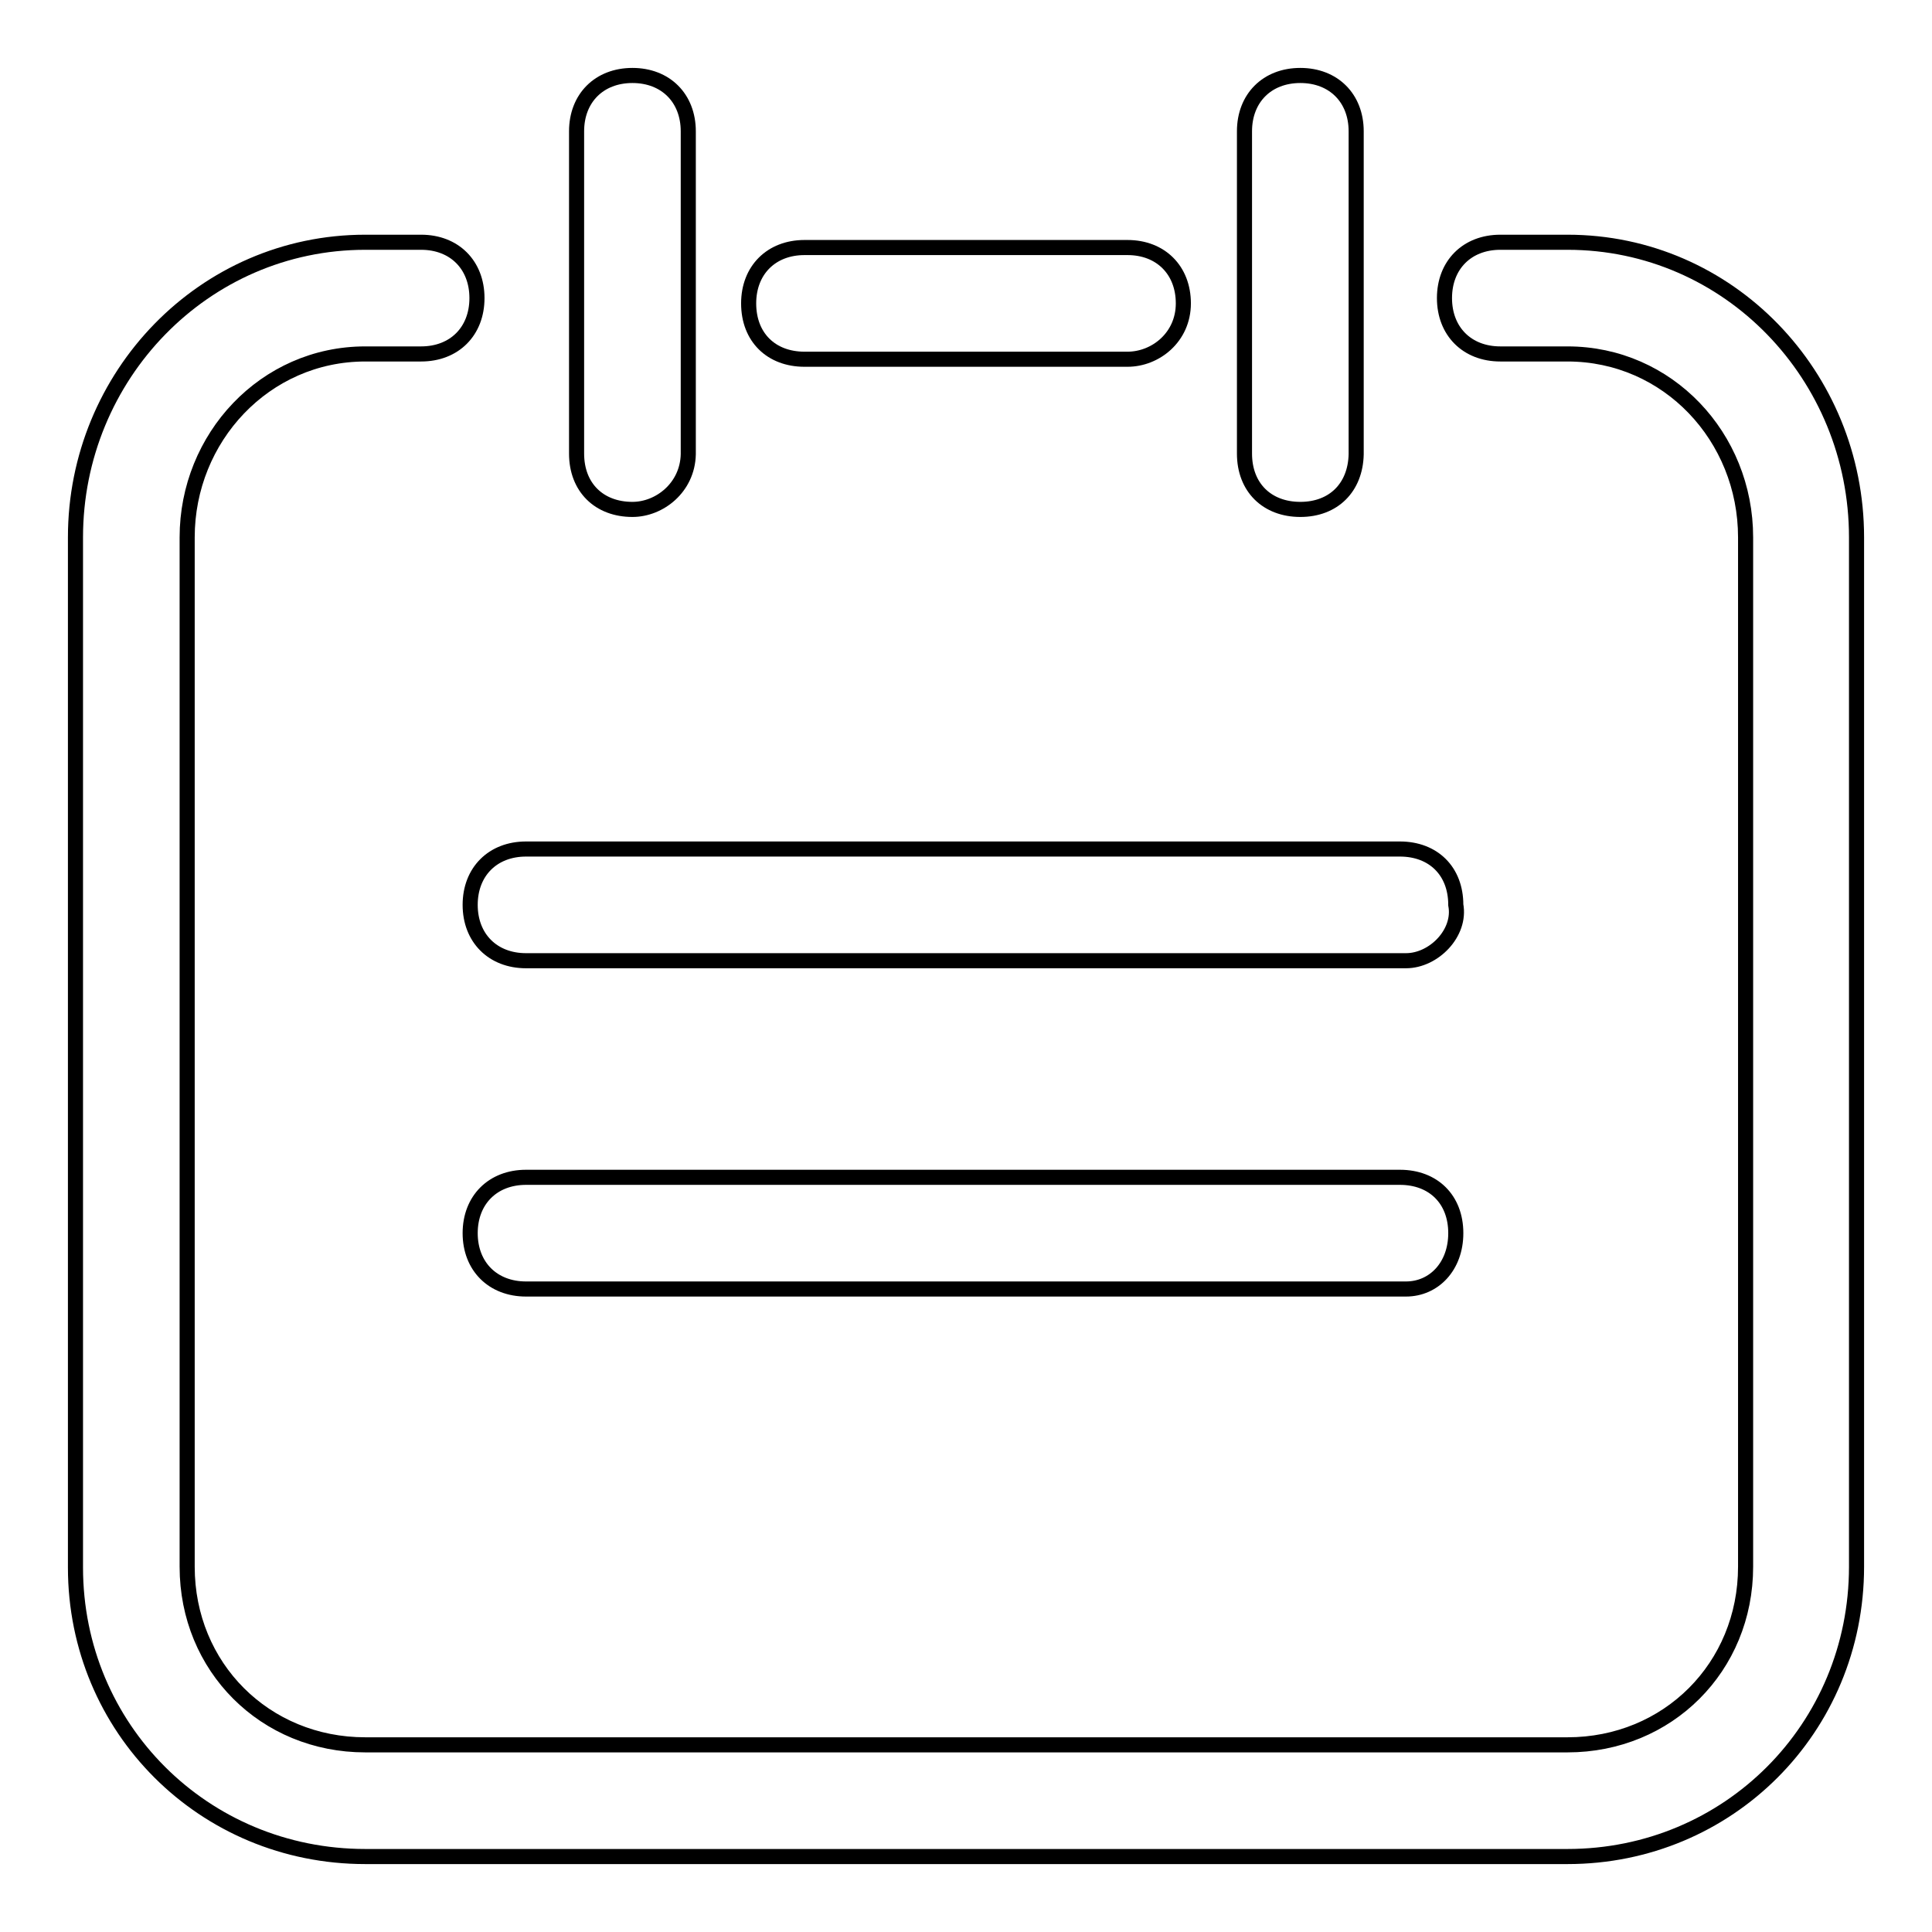 <?xml version="1.0" encoding="utf-8"?>
<!-- Svg Vector Icons : http://www.onlinewebfonts.com/icon -->
<!DOCTYPE svg PUBLIC "-//W3C//DTD SVG 1.1//EN" "http://www.w3.org/Graphics/SVG/1.1/DTD/svg11.dtd">
<svg version="1.1" xmlns="http://www.w3.org/2000/svg" xmlns:xlink="http://www.w3.org/1999/xlink" x="0px" y="0px" viewBox="0 0 256 256" enable-background="new 0 0 256 256" xml:space="preserve">
<g> <path stroke-width="2" fill-opacity="0" stroke="#000000"  d="M207.7,246H48.4C27,246,10,229,10,207.7V71.2c0-21.4,17-39.1,38.4-39.1h7.4c4.4,0,7.4,3,7.4,7.4 s-3,7.4-7.4,7.4h-7.4c-13.3,0-23.6,11.1-23.6,24.3v136.4c0,13.3,10.3,23.6,23.6,23.6h159.3c13.3,0,23.6-10.3,23.6-23.6V71.2 c0-13.3-10.3-24.3-23.6-24.3h-8.9c-4.4,0-7.4-3-7.4-7.4s3-7.4,7.4-7.4h8.9c21.4,0,38.3,17.7,38.3,39.1v136.4 C246,229,229,246,207.7,246z"/> <path stroke-width="2" fill-opacity="0" stroke="#000000"  d="M186.3,127.3H69.7c-4.4,0-7.4-3-7.4-7.4c0-4.4,3-7.4,7.4-7.4h115.8c4.4,0,7.4,2.9,7.4,7.4 C193.6,123.6,190,127.3,186.3,127.3z M186.3,170.8H69.7c-4.4,0-7.4-3-7.4-7.4c0-4.4,3-7.4,7.4-7.4h115.8c4.4,0,7.4,2.9,7.4,7.4 C192.9,167.8,190,170.8,186.3,170.8z M149.4,47.6h-42.8c-4.4,0-7.4-2.9-7.4-7.4c0-4.4,3-7.4,7.4-7.4h42.8c4.4,0,7.4,3,7.4,7.4 C156.8,44.7,153.1,47.6,149.4,47.6z M83.8,67.5c-4.4,0-7.4-2.9-7.4-7.4V17.4c0-4.4,3-7.4,7.4-7.4s7.4,3,7.4,7.4v42.8 C91.1,64.6,87.4,67.5,83.8,67.5z M172.3,67.5c-4.4,0-7.4-2.9-7.4-7.4V17.4c0-4.4,3-7.4,7.4-7.4s7.4,3,7.4,7.4v42.8 C179.6,64.6,176.7,67.5,172.3,67.5z"/></g>
</svg>
